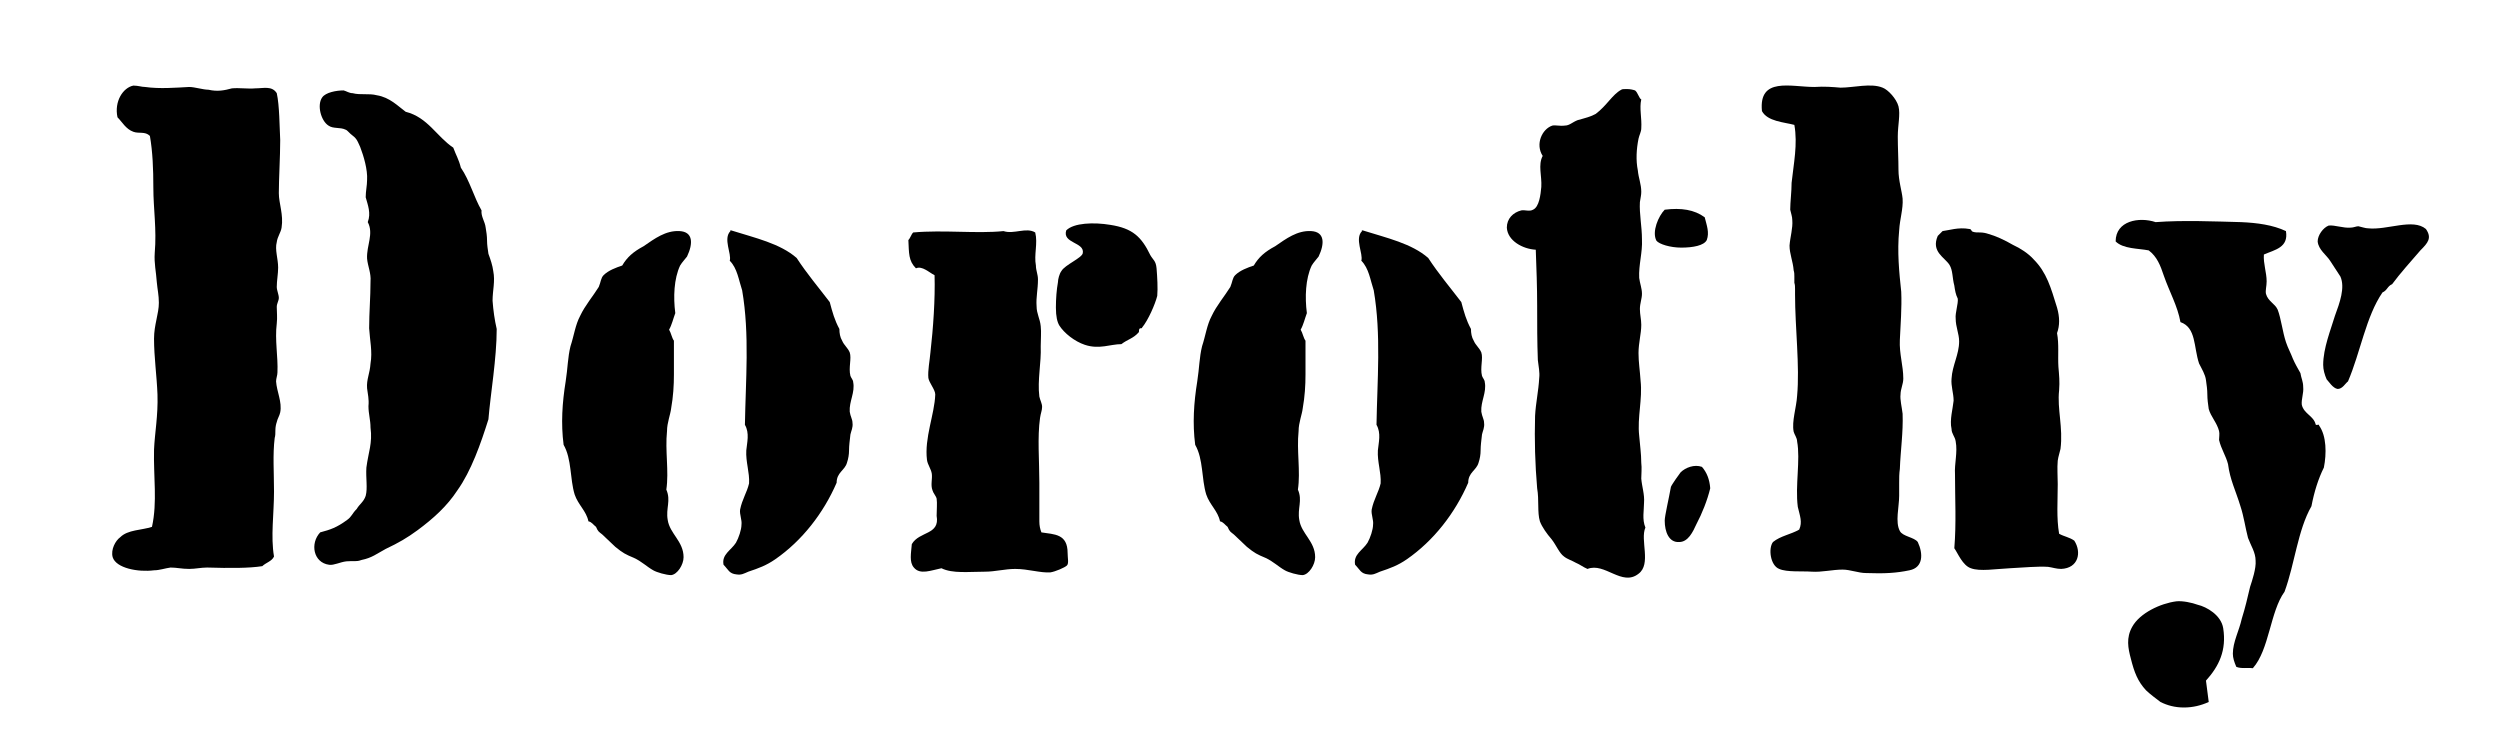 <?xml version="1.0" encoding="utf-8"?>
<!-- Generator: Adobe Illustrator 26.0.1, SVG Export Plug-In . SVG Version: 6.00 Build 0)  -->
<svg version="1.1" id="Calque_1" xmlns="http://www.w3.org/2000/svg" xmlns:xlink="http://www.w3.org/1999/xlink" x="0px" y="0px"
	 viewBox="0 0 457 137" style="enable-background:new 0 0 457 137;" xml:space="preserve">
<g>
	<path d="M47.947,103.494c-2.395,0.378-5.924,0.378-10.083,0.252c-1.134,0-2.143,0.252-3.277,0.252
		c-1.386,0-2.269-0.252-3.403-0.252c-1.008,0.126-2.016,0.504-3.025,0.504c-2.899,0.378-6.932-0.378-7.562-2.395
		c-0.378-1.386,0.504-3.025,1.386-3.655c1.386-1.386,3.907-1.261,5.797-1.891c1.008-4.538,0.252-9.201,0.378-14.116
		c0.126-3.025,0.756-6.176,0.63-10.083c-0.126-3.403-0.63-6.806-0.63-10.209c0-2.521,0.882-4.538,0.882-6.554
		c0-1.386-0.252-2.395-0.378-3.781c-0.126-1.891-0.504-3.403-0.378-5.293c0.378-4.411-0.252-8.066-0.252-11.974
		c0-3.403-0.126-6.554-0.63-9.453c-0.882-0.882-2.016-0.378-3.025-0.756c-1.386-0.504-2.017-1.764-2.899-2.647
		c-0.63-2.899,1.008-5.42,2.899-5.797c0.882,0,1.512,0.252,2.143,0.252c2.647,0.378,5.672,0.126,8.066,0
		c1.008,0,2.52,0.504,3.529,0.504c1.639,0.378,2.899,0.126,4.285-0.252c1.386-0.126,2.899,0.126,4.285,0
		c1.512,0,3.025-0.504,3.907,0.882c0.504,2.269,0.504,6.176,0.63,8.571c0,3.025-0.252,7.058-0.252,9.704
		c0,1.891,0.882,3.907,0.504,6.302c-0.126,0.882-0.756,1.639-0.882,2.647c-0.378,1.386,0.252,3.025,0.252,4.663
		c0,1.134-0.252,2.395-0.252,3.529c0,0.63,0.378,1.386,0.378,2.016c0,0.504-0.378,1.008-0.378,1.639c0,1.008,0.126,1.891,0,3.025
		c-0.378,3.025,0.252,6.049,0.126,8.949c0,0.504-0.252,1.134-0.252,1.639c0.126,1.89,1.134,3.781,0.756,5.671
		c-0.126,0.63-0.504,1.134-0.63,1.765c-0.126,0.378-0.252,0.882-0.252,1.512c0,0.504,0,1.008-0.126,1.386
		c-0.378,3.025-0.126,6.302-0.126,9.831c0,4.034-0.63,8.193,0,11.847C49.711,102.611,48.577,102.863,47.947,103.494z M82.858,26.99
		c0.504,1.386,1.008,2.143,1.386,3.655c1.639,2.395,2.395,5.42,3.781,7.814c-0.126,1.134,0.63,2.016,0.756,3.151
		c0.126,0.756,0.252,1.512,0.252,2.395c0,0.756,0.126,1.513,0.252,2.395c0.378,1.008,0.757,2.143,0.882,3.151
		c0.378,1.891-0.126,3.529-0.126,5.42c0.126,1.765,0.378,3.529,0.756,5.168c0,5.42-1.134,11.847-1.513,16.511
		c-1.386,4.411-3.151,9.453-5.672,12.981c-1.891,2.899-4.411,5.168-7.31,7.31c-1.891,1.386-3.403,2.269-5.798,3.403
		c-1.639,0.882-2.52,1.639-4.411,2.016c-1.009,0.378-1.386,0.126-2.773,0.252c-1.134,0.126-2.269,0.756-3.151,0.63
		c-2.899-0.378-3.529-3.907-1.639-5.924c1.891-0.504,3.025-0.882,4.915-2.269c0.882-0.63,0.882-1.134,1.765-2.016
		c0.504-0.882,1.26-1.261,1.639-2.395c0.378-1.386,0-3.277,0.126-5.168c0.378-2.899,1.134-4.411,0.756-7.31
		c0-1.386-0.378-2.521-0.378-3.907c0.126-1.386-0.126-2.143-0.252-3.277c-0.126-1.639,0.504-2.647,0.63-4.537
		c0.378-2.143-0.126-4.285-0.252-6.428c0-2.899,0.252-5.672,0.252-8.571c0.126-1.512-0.504-2.772-0.63-4.159
		c-0.126-2.395,1.26-4.537,0.126-6.68c0.63-1.639,0-3.151-0.378-4.537c0-1.134,0.252-2.143,0.252-3.151
		c0.126-1.891-0.63-4.411-1.26-6.049c-0.63-1.386-0.63-1.513-1.765-2.395c-0.378-0.378-0.756-0.756-0.882-0.756
		c-1.008-0.505-2.268-0.126-3.151-0.757c-1.386-0.882-2.143-3.781-1.134-5.167c0.63-0.882,2.521-1.261,3.907-1.261
		c0.504,0.126,1.008,0.504,1.639,0.504c1.386,0.378,3.025,0,4.411,0.378c2.395,0.378,3.907,2.017,5.294,3.025
		C78.195,21.444,79.834,24.973,82.858,26.99z"/>
	<path d="M123.192,62.28v6.176c0,2.017-0.126,4.033-0.504,6.176c-0.126,1.134-0.757,2.647-0.757,4.159
		c-0.378,3.655,0.378,7.31-0.126,10.713c0.882,2.016-0.126,3.403,0.252,5.545c0.378,2.521,2.899,3.907,2.899,6.806
		c0,1.386-1.134,3.151-2.268,3.277c-0.882,0-2.647-0.504-3.277-0.882c-1.134-0.63-2.143-1.639-3.529-2.268
		c-1.513-0.63-2.017-0.882-3.403-2.017l-2.395-2.269c-0.63-0.504-0.756-0.504-1.134-1.386c-0.505-0.378-0.757-0.882-1.386-1.009
		c-0.378-1.891-1.891-3.025-2.521-4.915c-0.882-2.899-0.504-6.428-2.016-9.075c-0.504-3.907-0.252-7.688,0.378-11.595
		c0.378-2.395,0.378-4.411,0.882-6.428c0.63-1.891,0.882-3.907,1.764-5.545c0.882-1.891,2.395-3.655,3.403-5.293
		c0.378-0.882,0.378-1.639,0.882-2.143c0.882-0.882,2.269-1.386,3.403-1.765c0.882-1.512,2.016-2.52,3.907-3.529
		c2.017-1.386,4.033-2.899,6.554-2.772c2.521,0.126,2.521,2.268,1.386,4.663c-0.378,0.504-0.882,1.009-1.261,1.639
		c-1.134,2.395-1.26,5.798-0.882,8.697c-0.378,1.008-0.63,2.143-1.134,3.025C122.688,60.893,122.814,61.776,123.192,62.28z
		 M133.653,42.114c4.411,1.386,8.948,2.395,11.973,5.041c1.891,2.899,4.033,5.42,6.05,8.066c0.504,1.891,0.882,3.277,1.764,4.916
		c0,0.756,0.126,1.513,0.504,2.143c0.378,0.882,1.009,1.26,1.386,2.143c0.378,1.134-0.252,2.773,0.126,4.285
		c0.126,0.378,0.504,0.756,0.504,1.134c0.378,1.891-0.756,3.529-0.63,5.42c0.126,0.882,0.504,1.386,0.504,2.016
		c0.126,0.882-0.252,1.513-0.378,2.143c-0.126,1.134-0.252,2.017-0.252,2.899c0,0.756-0.126,1.512-0.378,2.268
		c-0.378,1.386-1.891,1.765-1.891,3.655c-2.395,5.545-6.302,10.587-11.217,13.99c-1.639,1.134-3.025,1.638-4.916,2.268
		c-0.882,0.378-1.26,0.63-2.143,0.504c-1.386-0.126-1.512-0.882-2.395-1.764c-0.378-1.891,1.386-2.647,2.268-4.033
		c0.505-0.882,1.009-2.395,1.009-3.277c0.126-0.882-0.378-1.891-0.252-2.773c0.378-1.891,1.26-3.151,1.639-4.789
		c0.126-2.016-0.63-3.907-0.505-6.049c0.126-1.386,0.63-3.151-0.252-4.663c0.126-8.066,0.882-16.511-0.504-24.577
		c-0.63-1.891-0.882-4.033-2.268-5.419c0.378-1.261-1.261-4.033,0.126-5.42C133.401,42.114,133.527,42.114,133.653,42.114z"/>
	<path d="M189.363,48.542c0,0.882,0.378,1.639,0.378,2.521c0,1.891-0.378,3.277-0.252,4.916c0,1.386,0.63,2.268,0.756,3.655
		c0.126,1.134,0,2.269,0,3.655c0.126,3.025-0.63,6.176-0.252,9.201c0.126,0.63,0.504,1.26,0.504,1.891
		c0,0.63-0.252,1.134-0.378,2.017c-0.504,3.529-0.126,7.814-0.126,11.847v4.789v2.268c0,0.757,0.126,1.386,0.378,2.017
		c2.395,0.378,4.79,0.252,4.79,3.781c0,0.882,0.252,1.891-0.126,2.268c-0.378,0.378-2.143,1.134-3.025,1.261
		c-1.891,0.126-4.033-0.63-6.428-0.63c-1.891,0-3.655,0.504-5.545,0.504c-2.899,0-5.924,0.378-7.94-0.63
		c-1.891,0.378-3.907,1.261-5.041-0.126c-0.882-1.008-0.504-2.647-0.378-4.285c1.386-2.395,5.167-1.639,4.537-5.168
		c0-1.134,0.126-2.268,0-3.151c-0.126-0.504-0.63-1.008-0.756-1.513c-0.378-1.008,0-2.016-0.126-3.025
		c-0.126-0.882-0.756-1.639-0.882-2.521c-0.504-4.033,1.386-8.318,1.513-11.973c0-0.882-1.134-2.143-1.261-3.025
		c-0.126-1.386,0.252-3.151,0.378-4.663c0.504-4.411,0.882-9.705,0.756-14.116c-1.008-0.504-2.268-1.765-3.403-1.261
		c-1.386-1.386-1.261-2.772-1.386-5.167c0.378-0.378,0.504-1.009,0.882-1.386c5.545-0.504,11.595,0.252,16.51-0.252
		c1.891,0.63,4.159-0.757,5.798,0.252C189.741,44.509,188.985,46.526,189.363,48.542z M202.975,41.106
		c4.033,0.63,5.671,2.143,7.31,5.545c0.505,0.882,1.009,1.009,1.134,2.395c0.126,1.513,0.252,3.655,0.126,5.042
		c-0.378,1.512-1.639,4.411-2.773,5.797c0,0.126-0.126,0.126-0.252,0.126c-0.126,0-0.126,0-0.252,0.126
		c-0.126,0.378,0,0.504-0.126,0.63c-1.008,1.134-2.016,1.26-3.151,2.143c-2.016,0-4.033,1.008-6.68,0.126
		c-1.891-0.63-3.781-2.143-4.663-3.529c-0.378-0.63-0.63-1.638-0.63-3.277c0-1.639,0.126-3.277,0.378-4.663
		c0-0.504,0.252-1.512,0.63-2.017c0.63-1.134,3.781-2.395,3.907-3.277c0.378-2.017-3.781-1.765-3.025-4.159
		C196.294,40.728,199.95,40.602,202.975,41.106z"/>
	<path d="M238.645,62.28v6.176c0,2.017-0.126,4.033-0.504,6.176c-0.126,1.134-0.757,2.647-0.757,4.159
		c-0.378,3.655,0.378,7.31-0.126,10.713c0.882,2.016-0.126,3.403,0.252,5.545c0.378,2.521,2.899,3.907,2.899,6.806
		c0,1.386-1.134,3.151-2.268,3.277c-0.882,0-2.647-0.504-3.277-0.882c-1.134-0.63-2.143-1.639-3.529-2.268
		c-1.513-0.63-2.017-0.882-3.403-2.017l-2.395-2.269c-0.63-0.504-0.756-0.504-1.134-1.386c-0.505-0.378-0.757-0.882-1.386-1.009
		c-0.378-1.891-1.891-3.025-2.521-4.915c-0.882-2.899-0.504-6.428-2.016-9.075c-0.504-3.907-0.252-7.688,0.378-11.595
		c0.378-2.395,0.378-4.411,0.882-6.428c0.63-1.891,0.882-3.907,1.764-5.545c0.882-1.891,2.395-3.655,3.403-5.293
		c0.378-0.882,0.378-1.639,0.882-2.143c0.882-0.882,2.269-1.386,3.403-1.765c0.882-1.512,2.016-2.52,3.907-3.529
		c2.017-1.386,4.033-2.899,6.554-2.772c2.521,0.126,2.521,2.268,1.386,4.663c-0.378,0.504-0.882,1.009-1.261,1.639
		c-1.134,2.395-1.26,5.798-0.882,8.697c-0.378,1.008-0.63,2.143-1.134,3.025C238.14,60.893,238.266,61.776,238.645,62.28z
		 M249.105,42.114c4.411,1.386,8.948,2.395,11.973,5.041c1.891,2.899,4.034,5.42,6.05,8.066c0.504,1.891,0.882,3.277,1.765,4.916
		c0,0.756,0.125,1.513,0.504,2.143c0.378,0.882,1.008,1.26,1.386,2.143c0.378,1.134-0.252,2.773,0.126,4.285
		c0.126,0.378,0.504,0.756,0.504,1.134c0.378,1.891-0.757,3.529-0.63,5.42c0.126,0.882,0.504,1.386,0.504,2.016
		c0.126,0.882-0.252,1.513-0.378,2.143c-0.126,1.134-0.253,2.017-0.253,2.899c0,0.756-0.125,1.512-0.378,2.268
		c-0.378,1.386-1.89,1.765-1.89,3.655c-2.395,5.545-6.302,10.587-11.217,13.99c-1.639,1.134-3.025,1.638-4.916,2.268
		c-0.882,0.378-1.26,0.63-2.143,0.504c-1.386-0.126-1.512-0.882-2.395-1.764c-0.378-1.891,1.386-2.647,2.268-4.033
		c0.505-0.882,1.009-2.395,1.009-3.277c0.126-0.882-0.378-1.891-0.252-2.773c0.378-1.891,1.26-3.151,1.639-4.789
		c0.126-2.016-0.63-3.907-0.505-6.049c0.126-1.386,0.63-3.151-0.252-4.663c0.126-8.066,0.882-16.511-0.504-24.577
		c-0.63-1.891-0.882-4.033-2.268-5.419c0.378-1.261-1.261-4.033,0.126-5.42C248.853,42.114,248.979,42.114,249.105,42.114z"/>
	<path d="M275.449,41.61c0-1.639,1.134-2.773,2.647-3.151c0.63-0.126,1.512,0.252,2.143-0.126c1.134-0.504,1.386-2.772,1.512-4.159
		c0.126-2.017-0.63-4.033,0.253-5.672c-1.387-2.143-0.126-4.916,1.764-5.546c0.63-0.126,1.387,0.126,2.269,0
		c0.883,0,1.387-0.63,2.395-1.008c1.386-0.378,2.394-0.63,3.277-1.134c2.016-1.512,3.025-3.529,4.663-4.411
		c0.126-0.126,0.504-0.126,1.008-0.126c0.63,0,1.134,0.126,1.512,0.252c0.504,0.378,0.757,1.513,1.134,1.639
		c-0.378,1.639,0.126,3.403,0,5.294c0,0.63-0.378,1.26-0.504,1.89c-0.378,1.891-0.504,3.907-0.126,5.798
		c0.126,1.386,0.63,2.521,0.63,3.907c0,0.63-0.126,1.009-0.252,1.891c-0.126,2.143,0.378,4.411,0.378,6.806
		c0.126,2.395-0.63,4.663-0.504,7.058c0.126,1.008,0.504,1.891,0.504,2.899c0,0.882-0.378,1.764-0.378,2.773
		c0,1.008,0.252,1.891,0.252,2.899c0,1.639-0.504,3.277-0.504,5.168c0,1.639,0.253,3.151,0.378,5.041
		c0.379,3.403-0.629,6.68-0.252,10.083c0.126,1.639,0.378,3.277,0.378,4.916c0.126,1.008,0,2.017,0,2.899
		c0.126,1.513,0.63,2.899,0.504,4.411c0,1.386-0.378,3.025,0.252,4.537c-1.008,2.269,1.134,6.68-1.261,8.445
		c-3.025,2.395-6.175-2.143-9.327-0.882c-0.882-0.378-1.26-0.756-2.143-1.134c-0.629-0.378-1.512-0.63-2.143-1.134
		c-0.882-0.63-1.386-2.016-2.268-3.151c-0.883-1.008-1.765-2.268-2.143-3.277c-0.504-1.639-0.126-3.907-0.504-6.049
		c-0.379-4.411-0.505-8.822-0.379-13.234c0.126-2.395,0.63-4.537,0.757-6.932c0.126-1.008-0.126-2.143-0.252-3.277
		c-0.125-3.277-0.125-6.554-0.125-9.957s-0.126-6.806-0.253-10.209C278.347,45.517,275.575,44.005,275.449,41.61z M311.999,43.879
		c-0.504,1.008-2.52,1.386-4.663,1.386c-2.017,0-4.034-0.63-4.538-1.26c-0.882-1.639,0.378-4.537,1.512-5.672
		c3.025-0.378,5.42,0,7.311,1.386C311.999,41.232,312.504,42.493,311.999,43.879z M312.63,89.252
		c-0.504,2.143-1.512,4.663-2.521,6.554c-0.629,1.386-1.512,3.277-3.151,3.277c-1.89,0.126-2.647-1.891-2.647-3.907
		c0-0.882,0.757-4.033,1.134-6.176c0.126-0.378,1.639-2.521,1.765-2.647c0.882-0.882,2.52-1.513,3.907-1.009
		C311.999,86.353,312.504,87.613,312.63,89.252z"/>
	<path d="M328.637,92.654c-0.504-3.907,0.504-8.57-0.126-11.973c0-0.63-0.504-1.261-0.63-1.765c-0.378-1.891,0.504-4.411,0.63-6.554
		c0.504-5.42-0.378-12.478-0.378-18.527v-1.009c0-0.378,0-0.756-0.126-1.134v-1.134c0-0.378,0-0.756-0.126-1.134
		c-0.125-1.639-0.756-3.025-0.756-4.537c0.126-1.639,0.63-3.151,0.504-4.663c0-0.63-0.253-1.26-0.378-1.891
		c0-1.386,0.252-3.277,0.252-4.916c0.378-3.529,1.134-7.058,0.504-10.587c-1.89-0.504-4.915-0.63-5.924-2.521
		c-0.63-6.302,5.293-4.411,9.579-4.411c1.891-0.126,3.277,0,4.789,0.126c2.395,0,5.546-0.882,7.688,0
		c1.008,0.378,2.52,2.017,2.899,3.403c0.378,1.512-0.126,3.403-0.126,5.545c0,2.016,0.126,4.159,0.126,6.049
		c0,2.017,0.63,3.907,0.756,5.294c0.126,1.891-0.504,3.655-0.629,5.797c-0.379,3.907,0,7.688,0.378,11.217
		c0.126,3.025-0.126,5.924-0.253,8.823c-0.125,2.52,0.63,4.663,0.63,7.058c0,1.009-0.504,1.891-0.504,2.899
		c-0.126,0.882,0.253,2.395,0.378,3.529c0.126,3.403-0.378,6.68-0.504,10.083c-0.125,0.882-0.125,1.639-0.125,2.521v2.395
		c0,2.016-0.757,4.789,0.125,6.428c0.504,1.008,2.647,1.134,3.277,2.016c1.008,2.143,1.008,4.663-1.512,5.168
		c-2.395,0.504-4.538,0.63-7.94,0.504c-1.387,0-2.899-0.63-4.285-0.63c-1.891,0-3.781,0.504-5.672,0.378
		c-1.639-0.126-4.537,0.126-5.924-0.504c-1.638-0.63-2.016-3.781-1.134-4.916c1.387-1.134,3.277-1.386,4.789-2.268
		C329.519,95.427,329.015,94.293,328.637,92.654z M357.374,86.731c-0.126-2.016,0.504-4.033,0.125-6.049
		c-0.125-0.882-0.756-1.386-0.756-2.269c-0.379-1.639,0.252-3.781,0.378-5.168c0-1.386-0.504-2.647-0.378-4.033
		c0.125-2.395,1.386-4.411,1.386-6.806c0-1.386-0.63-2.647-0.63-4.159c-0.125-1.008,0.504-2.773,0.379-3.655
		c-0.379-0.756-0.504-1.513-0.63-2.395c-0.379-1.386-0.253-2.773-0.883-3.781c-0.882-1.386-3.402-2.395-2.143-5.294l0.883-0.882
		c1.134-0.126,2.898-0.757,4.916-0.378c0.378,0,0.252,0.378,0.629,0.504c0.379,0.126,0.757,0.126,1.261,0.126
		c0.63,0,1.134,0.126,1.512,0.252c1.387,0.378,3.025,1.134,4.538,2.016c1.386,0.63,2.898,1.639,3.781,2.647
		c2.394,2.395,3.151,5.168,4.285,8.823c0.504,1.764,0.504,3.277,0,4.663c0.378,2.017,0.126,4.159,0.252,6.176
		c0.126,1.513,0.253,2.647,0.126,4.285c-0.378,3.403,0.757,6.806,0.253,10.713c-0.126,0.63-0.379,1.26-0.504,2.143
		c-0.126,1.386,0,2.899,0,4.285c0,3.025-0.253,6.176,0.252,9.074c0.882,0.504,1.891,0.63,2.773,1.26
		c1.386,2.143,0.757,5.041-2.395,5.168c-0.882,0-1.512-0.252-2.394-0.378c-1.891-0.126-4.411,0.126-6.932,0.252
		c-2.647,0.126-5.546,0.63-7.184,0c-1.512-0.504-2.394-2.772-3.025-3.655C357.625,95.679,357.374,91.142,357.374,86.731z"/>
	<path d="M413.838,46.526c-0.125,1.639,0.504,3.277,0.504,4.915c0,0.882-0.252,1.639-0.125,2.269
		c0.378,1.386,1.639,1.764,2.143,2.899c0.629,1.639,0.882,4.033,1.512,5.924c0.378,1.134,0.882,2.017,1.26,3.025
		c0.379,0.882,0.883,1.764,1.387,2.647c0.126,0.882,0.504,1.513,0.504,2.521c0.126,1.134-0.378,2.268-0.253,3.277
		c0.379,1.638,2.143,2.016,2.521,3.529c0,0.378,0.756-0.126,0.63,0.253c1.386,1.89,1.386,5.167,0.882,7.688
		c-1.008,2.016-1.765,4.411-2.269,7.058c-2.52,4.411-3.025,10.461-4.916,15.628c-2.647,3.655-2.773,10.587-5.797,13.99
		c-1.008-0.126-2.143,0.126-3.025-0.252c-0.379-0.882-0.63-1.638-0.63-2.395c0-2.143,1.134-4.159,1.638-6.428
		c0.63-2.016,1.008-3.655,1.512-5.797c0.378-1.134,1.134-3.403,1.008-4.789c0-1.513-0.882-2.773-1.386-4.159
		c-0.504-1.891-0.757-3.907-1.387-5.797c-0.882-2.899-1.89-4.79-2.268-7.688c-0.379-1.512-1.261-2.772-1.639-4.411
		c0-0.504,0.125-1.134,0-1.639c-0.379-1.513-1.513-2.647-1.891-4.033c-0.126-0.882-0.252-1.765-0.252-2.647
		c0-0.882-0.126-1.765-0.253-2.647c-0.126-1.008-0.757-2.016-1.261-3.025c-1.008-3.025-0.504-6.554-3.402-7.562
		c-0.504-2.899-2.017-5.546-3.025-8.445c-0.63-1.891-1.26-3.529-2.773-4.663c-1.89-0.378-4.663-0.252-6.049-1.639
		c0-3.781,4.285-4.537,7.31-3.529c5.042-0.378,10.713-0.126,15.628,0c2.899,0.126,5.797,0.504,8.193,1.639
		C418.376,45.265,415.856,45.643,413.838,46.526z M403.756,128.323c-1.386,0.63-2.899,1.008-4.537,1.008
		c-1.639,0-3.025-0.378-4.286-1.008c-0.504-0.378-2.016-1.513-2.647-2.143c-1.512-1.639-2.143-3.277-2.772-5.798
		c-0.505-1.891-0.883-3.781,0.252-5.797c1.387-2.521,5.167-4.285,8.066-4.663c1.134-0.126,2.899,0.252,3.907,0.63
		c1.639,0.378,4.285,1.891,4.663,4.285c0.63,4.033-0.756,6.932-3.151,9.579L403.756,128.323z M442.449,45.77
		c-1.639,1.891-3.781,4.285-5.167,6.176c-0.883,0.378-0.883,1.134-1.765,1.512c-3.025,4.411-4.033,10.965-6.302,16.259
		c-0.504,0.378-1.008,1.386-1.891,1.386c-0.882-0.126-1.639-1.386-2.016-1.764c-0.378-0.882-0.63-1.765-0.63-2.647
		c0-3.025,1.387-6.428,2.143-8.949c0.883-2.395,1.891-5.168,1.008-7.184l-1.89-2.899c-0.63-1.009-2.143-2.017-2.269-3.529
		c0-1.134,1.008-2.521,2.016-2.899c1.134-0.126,2.647,0.505,4.034,0.378c0.504,0,1.008-0.252,1.386-0.252
		c0.63,0.126,1.261,0.378,1.765,0.378c3.529,0.378,8.193-1.891,10.587,0.126C444.591,43.501,443.836,44.383,442.449,45.77z"/>
</g>
</svg>
